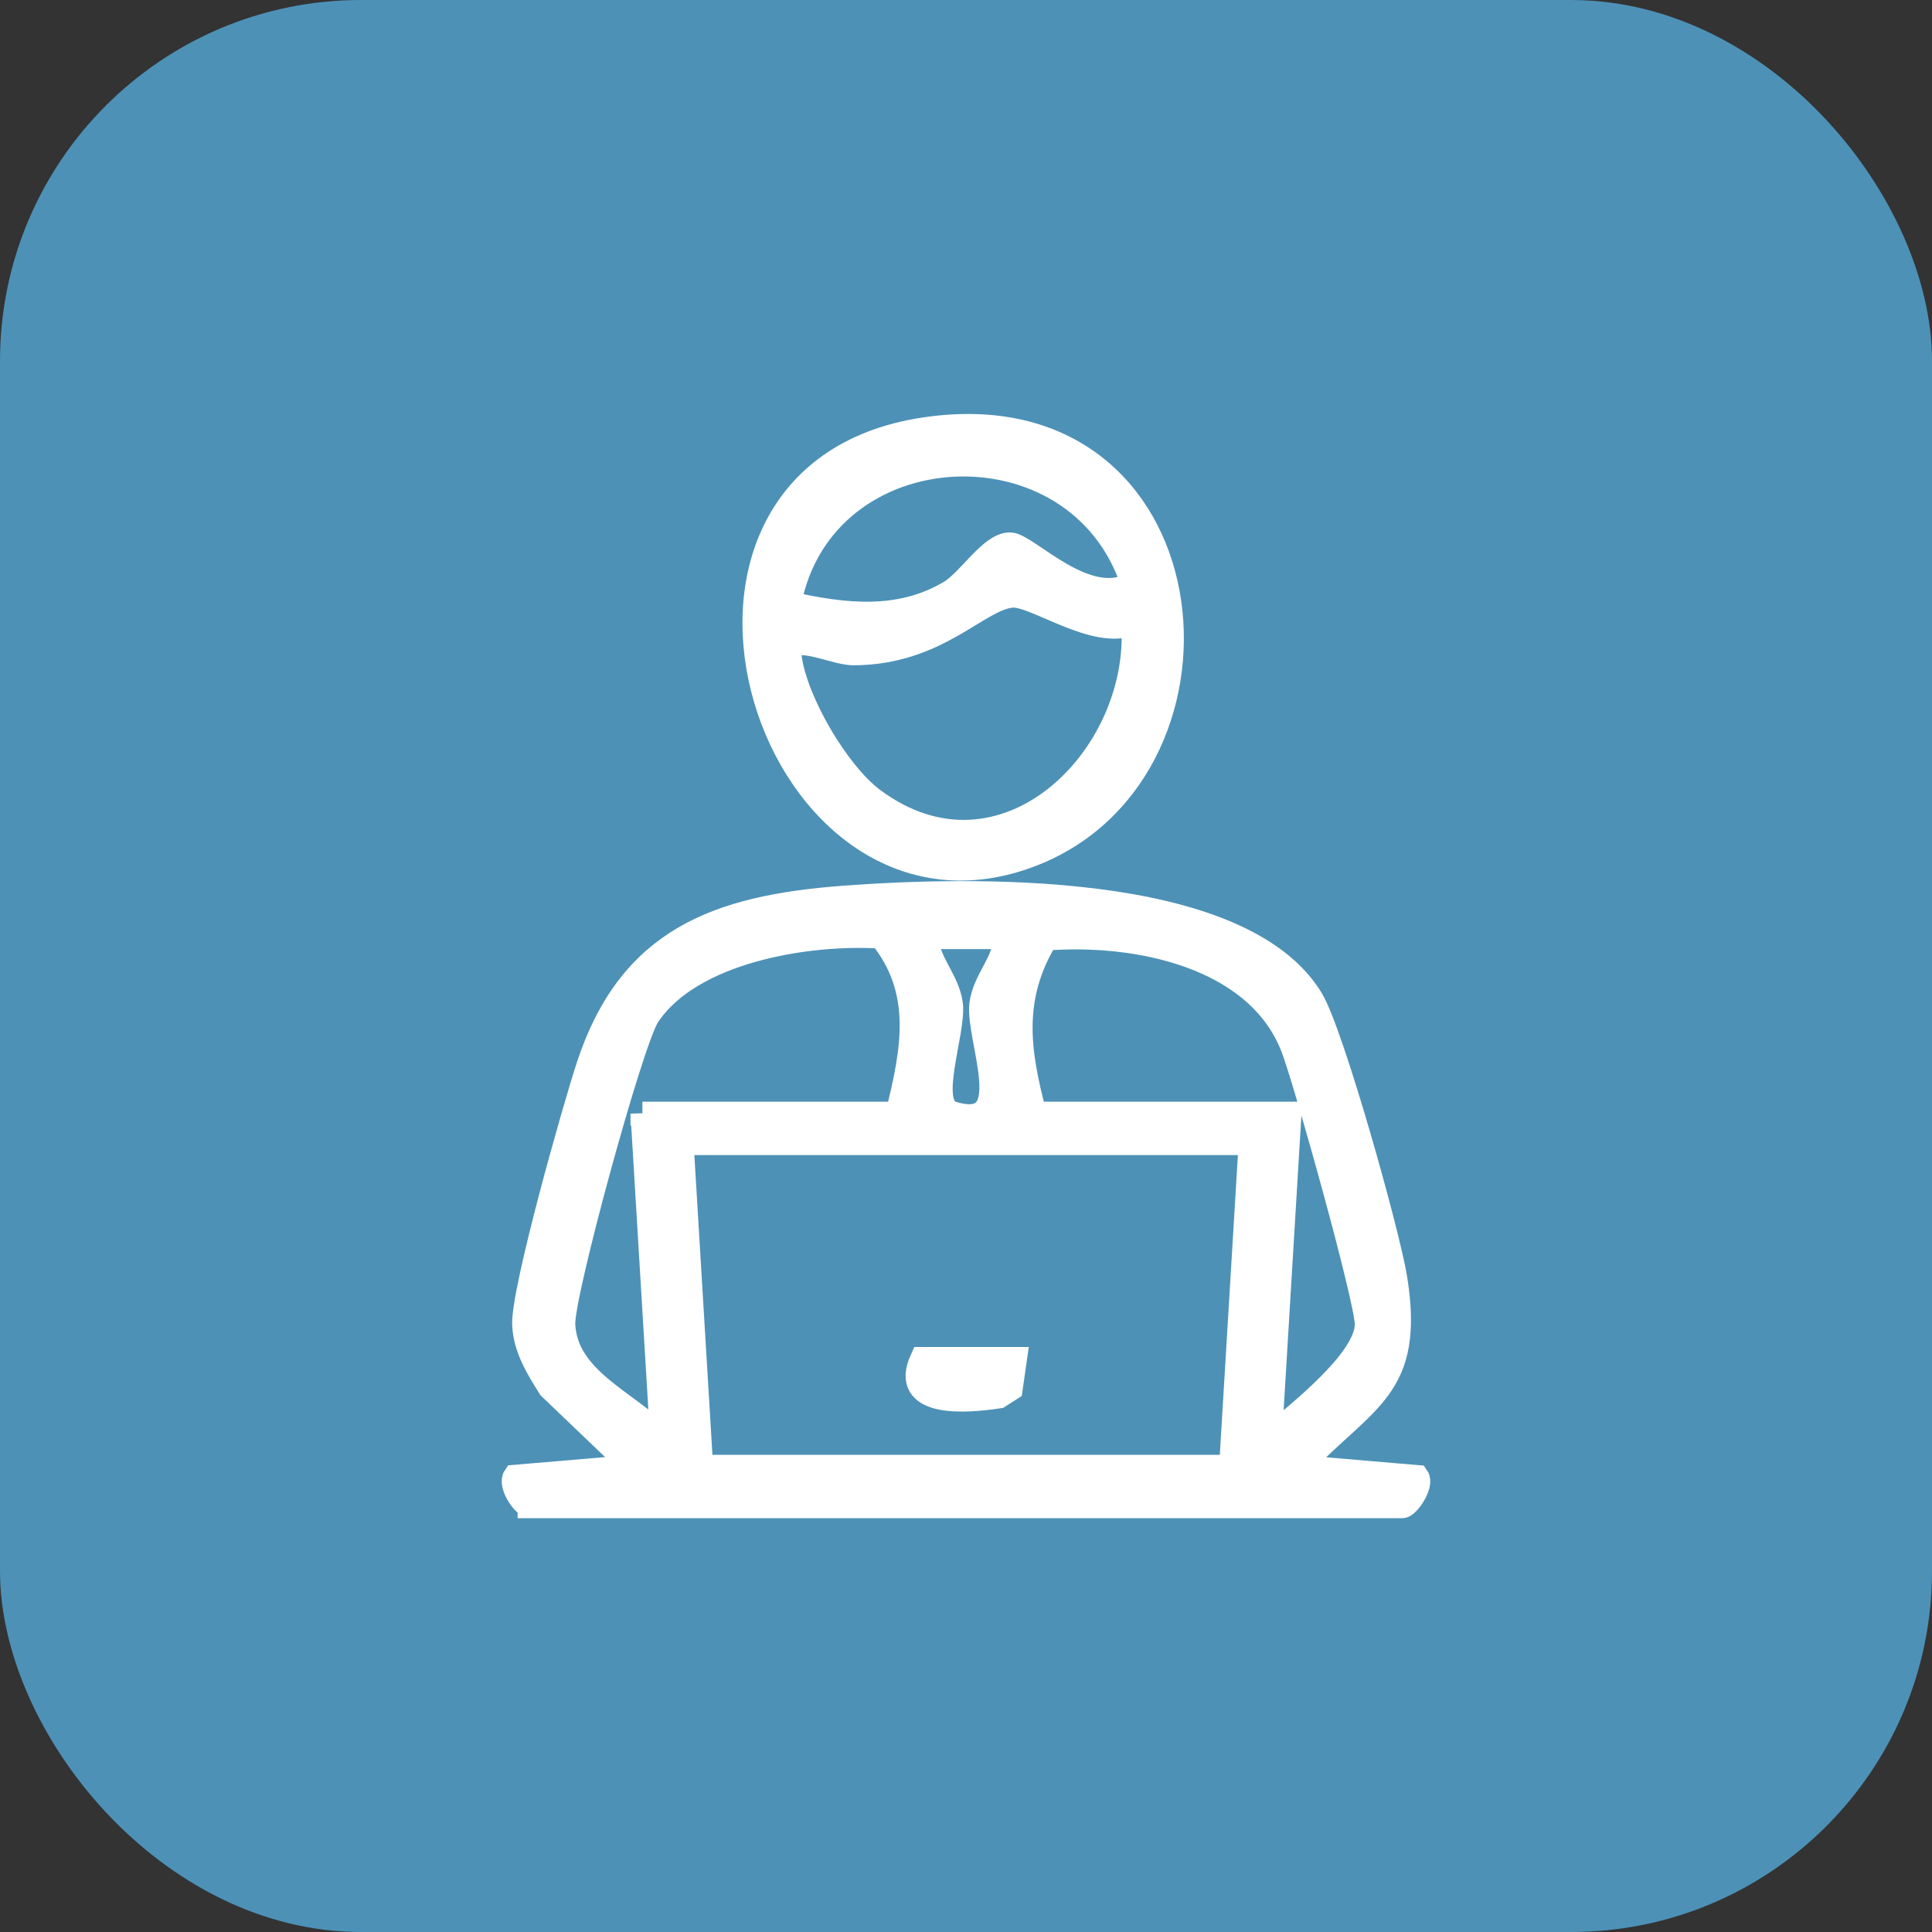 <?xml version="1.0" encoding="UTF-8"?><svg id="Capa_1" xmlns="http://www.w3.org/2000/svg" viewBox="0 0 81.14 81.14"><rect x="0" y="0" width="81.14" height="81.14" fill="#333333" stroke="none"/><defs><style>.cls-1{fill:#4d91b7;}.cls-2{fill:#fff;stroke:#fff;stroke-miterlimit:10;}</style></defs><rect class="cls-1" width="81.14" height="81.14" rx="15.16" ry="15.16"/><g id="v5y1dg"><path class="cls-2" d="M22.24,63.25c-.32-.09-.83-.92-.62-1.23l4.94-.42-3.47-3.32c-.51-.81-1.04-1.66-1.08-2.65-.06-1.42,2.12-9.13,2.71-10.91,1.74-5.24,5.37-6.62,10.69-7.02,5.18-.39,16.66-.69,19.67,4.26.86,1.41,3.22,9.85,3.52,11.72.75,4.64-1.25,5.02-4.02,7.93l4.94.42c.23.33-.4,1.23-.62,1.23H22.24ZM26.98,46.77h10.71c.66-2.64,1.15-5.15-.69-7.43-3.05-.2-7.99.59-9.79,3.33-.7,1.07-3.6,11.69-3.55,12.95.1,2.31,2.7,3.25,4.14,4.74l-.82-13.59ZM42.22,39.36h-3.29c0,1.03.88,1.78,1.01,2.82.14,1.17-1.07,4.23.05,4.57,2.89.88,1.05-3.11,1.22-4.57.13-1.04,1-1.78,1.01-2.82ZM43.45,46.77h10.71l-.82,13.59c1.15-.99,4.02-3.2,4.06-4.72.03-.94-2.59-10.33-3.12-11.67-1.51-3.85-6.59-4.84-10.35-4.55-1.48,2.45-1.19,4.67-.48,7.34ZM52.52,48.01h-23.89l.82,13.59h22.25l.82-13.59Z"/><path class="cls-2" d="M38.81,18.03c12.07-1.82,13.68,14.19,4.64,17.82-11.06,4.44-17.54-15.87-4.64-17.82ZM47.57,24.52c-2.29-7.06-13.02-6.54-14.42.82,2.3.51,4.61.79,6.74-.47.82-.49,1.72-2.02,2.53-2.01.71,0,3.19,2.75,5.15,1.66ZM47.58,26.17c-1.57.7-4.13-1.24-5.09-1.15-1.44.14-3.11,2.42-6.66,2.42-.87,0-2.82-1.05-2.66.16.24,1.85,2,4.86,3.5,5.98,5.45,4.05,11.32-1.74,10.92-7.41Z"/><path class="cls-2" d="M42.63,57.07l-.18,1.26-.5.32c-1.32.2-4.17.46-3.23-1.58h3.91Z"/></g></svg>